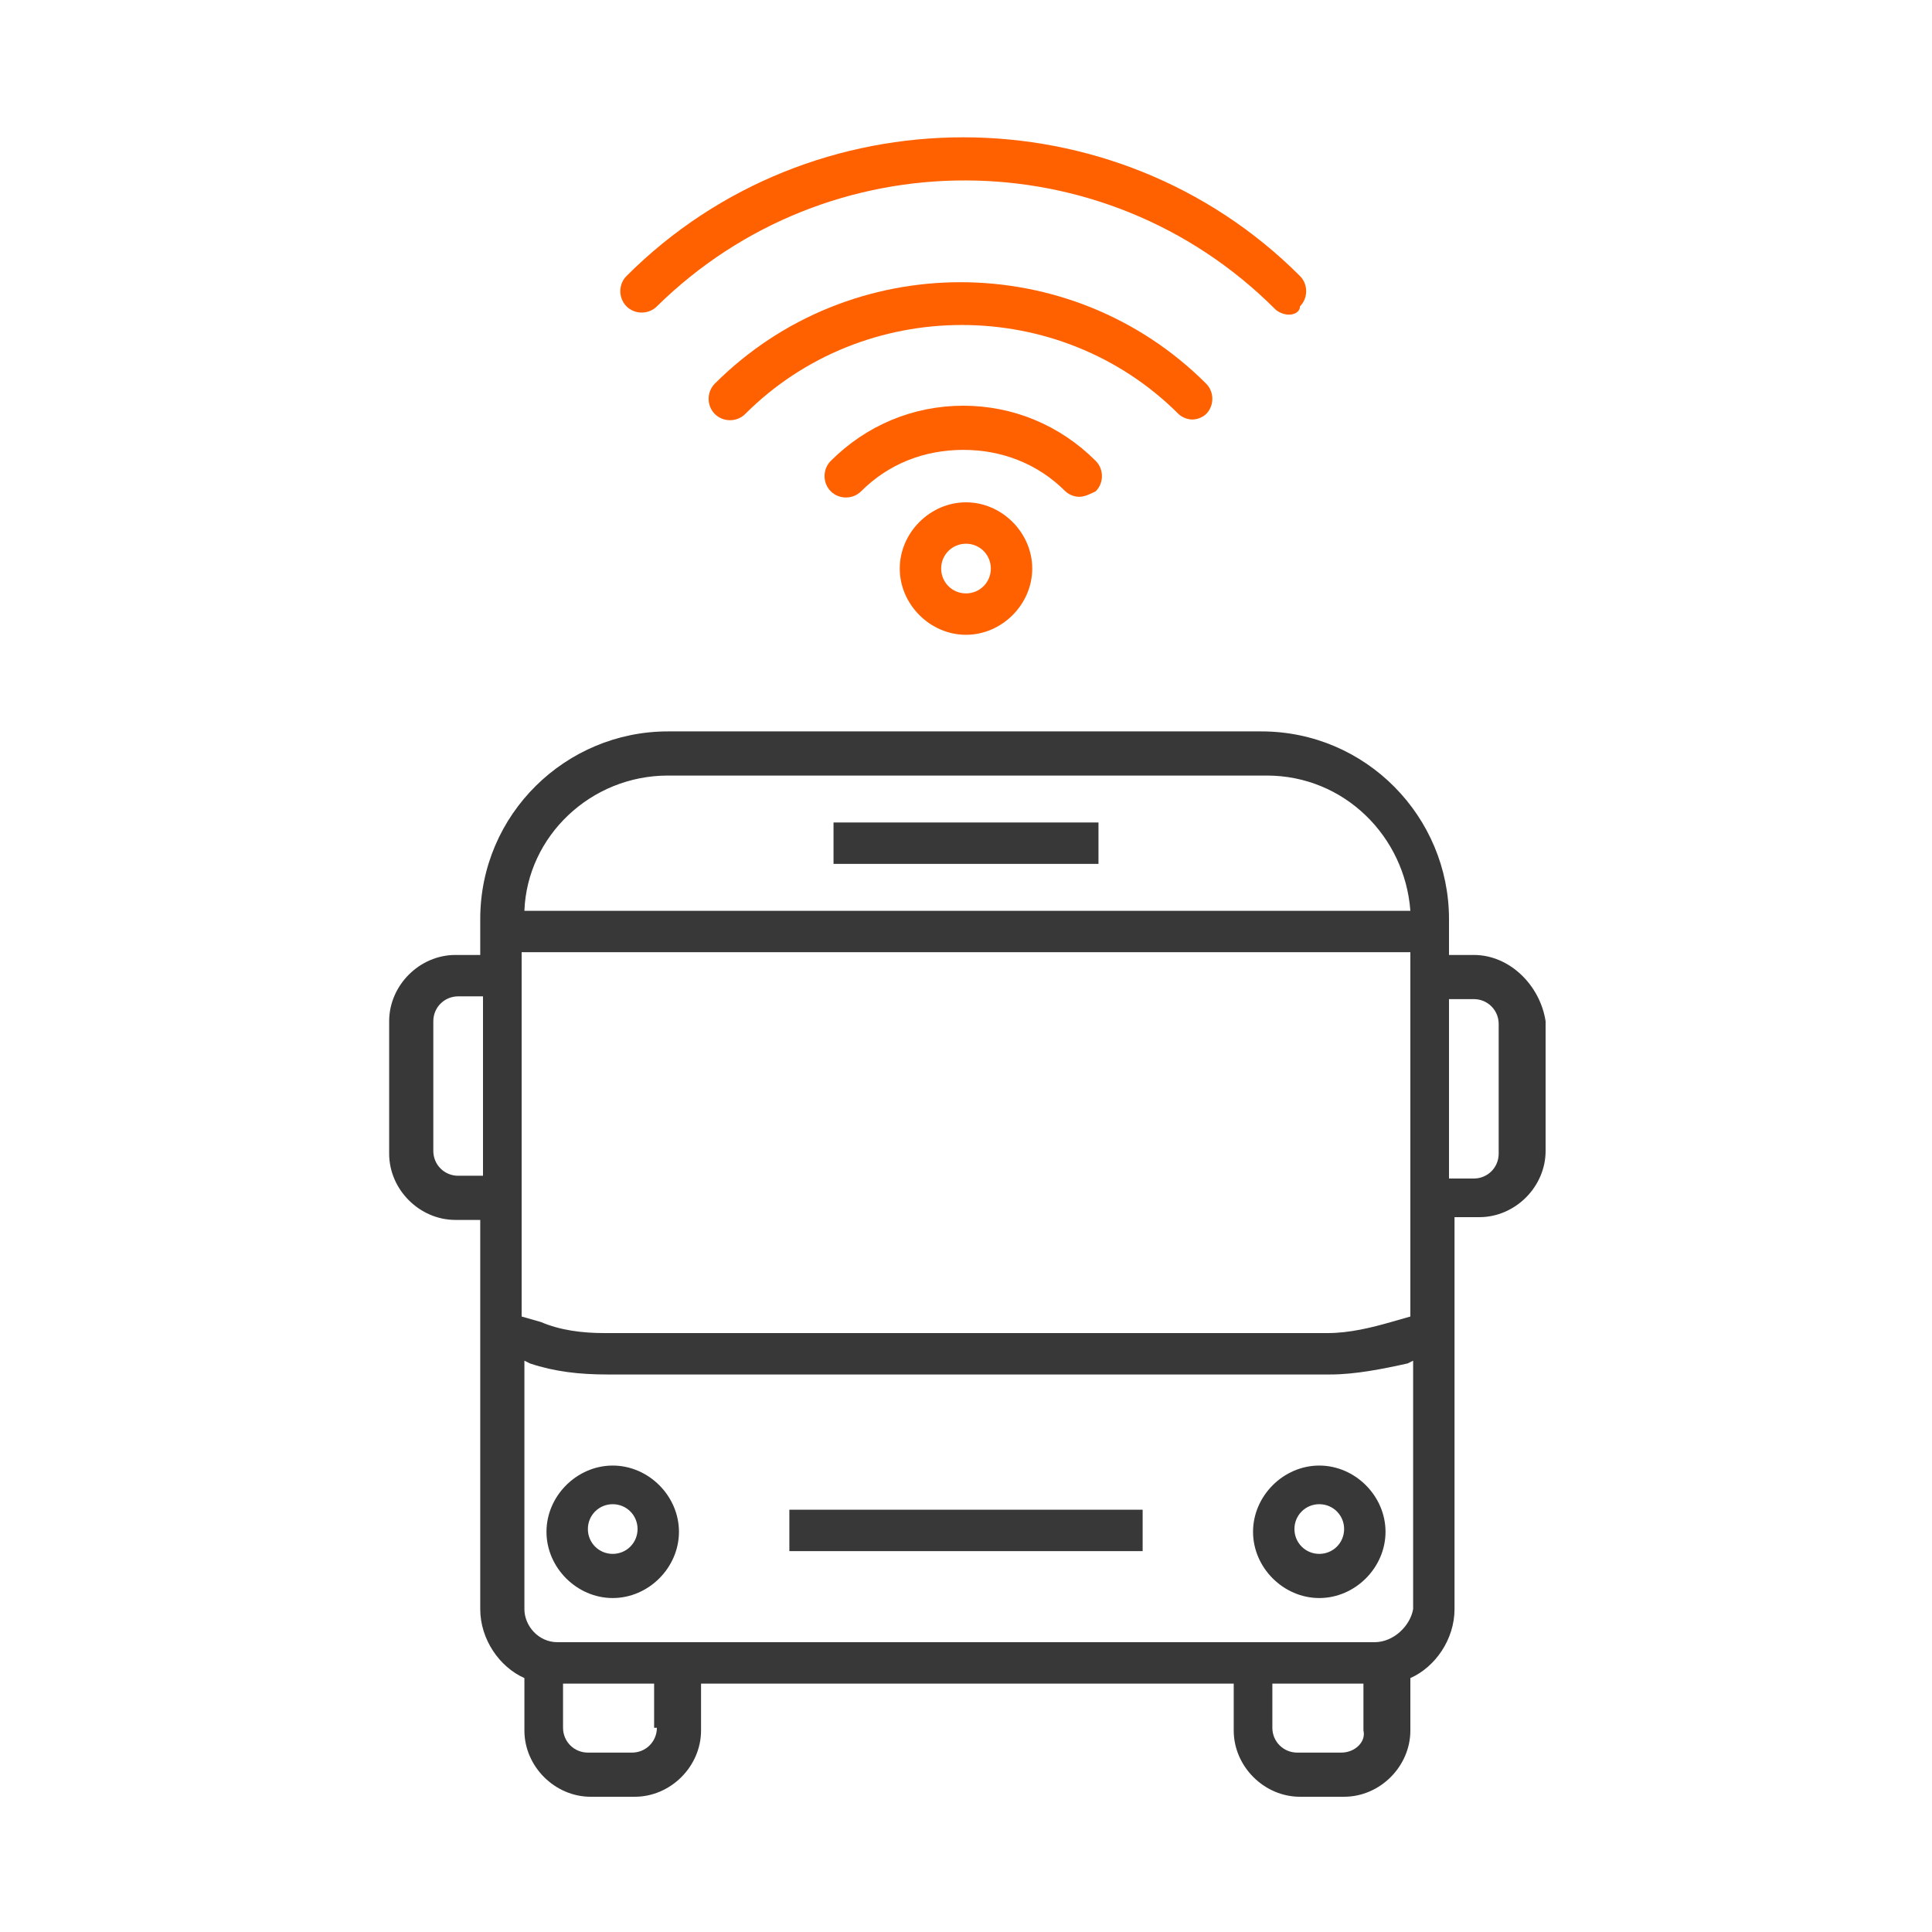 <?xml version="1.0" encoding="utf-8"?>
<!-- Generator: Adobe Illustrator 25.0.1, SVG Export Plug-In . SVG Version: 6.00 Build 0)  -->
<svg version="1.1" id="Layer_1" xmlns="http://www.w3.org/2000/svg" xmlns:xlink="http://www.w3.org/1999/xlink" x="0px" y="0px"
	 viewBox="0 0 70 70" style="enable-background:new 0 0 70 70;" xml:space="preserve">
<style type="text/css">
	.st0{fill:#383839;}
	.st1{fill:#FF6000;}
</style>
<g>
	<g>
		<rect x="30.2" y="29.8" class="st0" width="9.6" height="1.5"/>
		<rect x="28.6" y="54.7" class="st0" width="12.8" height="1.5"/>
		<path class="st0" d="M22.2,53.1c-1.3,0-2.4,1.1-2.4,2.4s1.1,2.4,2.4,2.4s2.4-1.1,2.4-2.4S23.5,53.1,22.2,53.1z M22.2,56.3
			c-0.5,0-0.9-0.4-0.9-0.9s0.4-0.9,0.9-0.9s0.9,0.4,0.9,0.9S22.7,56.3,22.2,56.3z"/>
		<path class="st0" d="M47.8,53.1c-1.3,0-2.4,1.1-2.4,2.4s1.1,2.4,2.4,2.4s2.4-1.1,2.4-2.4S49.1,53.1,47.8,53.1z M47.8,56.3
			c-0.5,0-0.9-0.4-0.9-0.9s0.4-0.9,0.9-0.9s0.9,0.4,0.9,0.9S48.3,56.3,47.8,56.3z"/>
		<path class="st0" d="M53.4,34.6h-0.9v-1.3c0-3.7-3-6.8-6.8-6.8H24.2c-3.7,0-6.8,3-6.8,6.8v1.3h-0.9c-1.3,0-2.4,1.1-2.4,2.4v4.8
			c0,1.3,1.1,2.4,2.4,2.4h0.9v14.1c0,1.1,0.7,2.1,1.6,2.5v1.9c0,1.3,1.1,2.4,2.4,2.4H23c1.3,0,2.4-1.1,2.4-2.4V61h19.3v1.7
			c0,1.3,1.1,2.4,2.4,2.4h1.6c1.3,0,2.4-1.1,2.4-2.4v-1.9c0.9-0.4,1.6-1.4,1.6-2.5V44.1h0.9c1.3,0,2.4-1.1,2.4-2.4V37
			C55.8,35.7,54.7,34.6,53.4,34.6z M51.1,47.7l-0.7,0.2c-0.7,0.2-1.5,0.4-2.3,0.4H21.9c-0.8,0-1.6-0.1-2.3-0.4l-0.7-0.2V34.5h32.2
			V47.7z M24.2,28.1h21.7c2.8,0,5,2.2,5.2,4.9H19C19.1,30.3,21.4,28.1,24.2,28.1z M16.6,42.6c-0.5,0-0.9-0.4-0.9-0.9V37
			c0-0.5,0.4-0.9,0.9-0.9h0.9v6.5H16.6z M23.8,62.6c0,0.5-0.4,0.9-0.9,0.9h-1.6c-0.5,0-0.9-0.4-0.9-0.9V61h3.3V62.6z M48.6,63.5H47
			c-0.5,0-0.9-0.4-0.9-0.9V61h3.3v1.7C49.5,63.1,49.1,63.5,48.6,63.5z M49.8,59.5H20.2c-0.7,0-1.2-0.6-1.2-1.2v-9l0.2,0.1
			c0.9,0.3,1.8,0.4,2.8,0.4h26.2c0.9,0,1.9-0.2,2.8-0.4l0.2-0.1v9C51.1,58.9,50.5,59.5,49.8,59.5z M54.3,41.8c0,0.5-0.4,0.9-0.9,0.9
			h-0.9v-6.5h0.9c0.5,0,0.9,0.4,0.9,0.9V41.8z"/>
	</g>
	<path class="st1" d="M43.2,15.2c-0.2,0-0.4-0.1-0.5-0.2c-4.3-4.3-11.4-4.3-15.7,0c-0.3,0.3-0.8,0.3-1.1,0c-0.3-0.3-0.3-0.8,0-1.1
		c4.9-4.9,12.9-4.9,17.8,0c0.3,0.3,0.3,0.8,0,1.1C43.6,15.1,43.4,15.2,43.2,15.2z"/>
	<path class="st1" d="M39.1,18c-0.2,0-0.4-0.1-0.5-0.2c-1-1-2.3-1.5-3.7-1.5c-1.4,0-2.7,0.5-3.7,1.5c-0.3,0.3-0.8,0.3-1.1,0
		c-0.3-0.3-0.3-0.8,0-1.1c1.3-1.3,3-2,4.8-2c1.8,0,3.5,0.7,4.8,2c0.3,0.3,0.3,0.8,0,1.1C39.5,17.9,39.3,18,39.1,18z"/>
	<path class="st1" d="M46.7,11.4c-0.2,0-0.4-0.1-0.5-0.2C40,5,30,5,23.8,11.1c-0.3,0.3-0.8,0.3-1.1,0c-0.3-0.3-0.3-0.8,0-1.1
		c6.7-6.7,17.7-6.7,24.4,0c0.3,0.3,0.3,0.8,0,1.1C47.1,11.3,46.9,11.4,46.7,11.4z"/>
	<path class="st1" d="M35,23c-1.3,0-2.4-1.1-2.4-2.4c0-1.3,1.1-2.4,2.4-2.4c1.3,0,2.4,1.1,2.4,2.4C37.4,21.9,36.3,23,35,23z
		 M35,19.7c-0.5,0-0.9,0.4-0.9,0.9c0,0.5,0.4,0.9,0.9,0.9c0.5,0,0.9-0.4,0.9-0.9C35.9,20.1,35.5,19.7,35,19.7z"/>
</g>
</svg>
